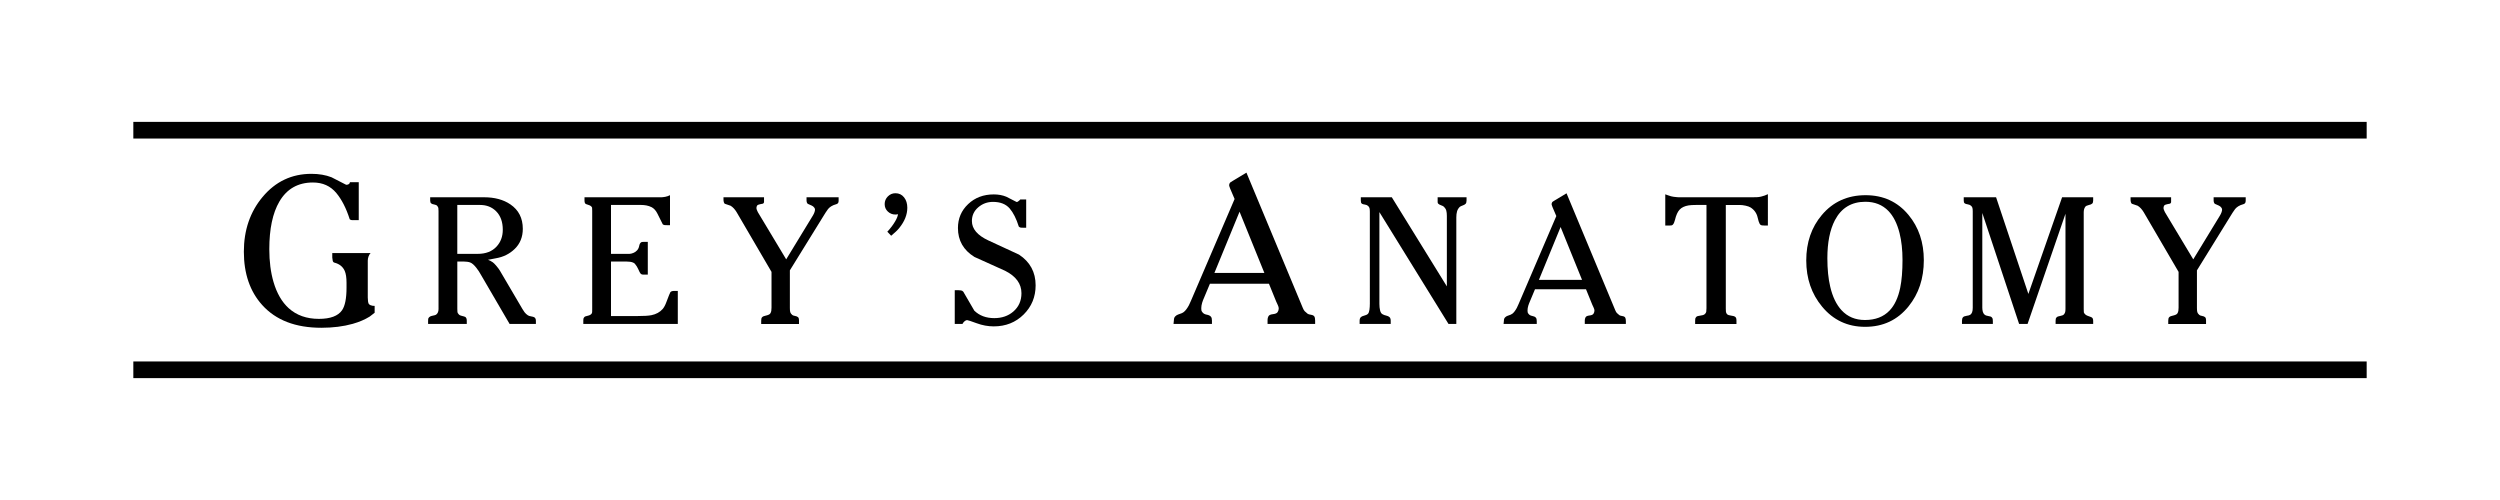 <?xml version="1.0" encoding="utf-8"?>
<!-- Generator: Adobe Illustrator 15.1.0, SVG Export Plug-In . SVG Version: 6.00 Build 0)  -->
<!DOCTYPE svg PUBLIC "-//W3C//DTD SVG 1.0//EN" "http://www.w3.org/TR/2001/REC-SVG-20010904/DTD/svg10.dtd">
<svg version="1.0" id="Layer_1" xmlns="http://www.w3.org/2000/svg" xmlns:xlink="http://www.w3.org/1999/xlink" x="0px" y="0px"
	 width="300px" height="60px" viewBox="0 0 300 60" enable-background="new 0 0 300 60" xml:space="preserve">
<g>
	<path d="M44.958,37.531c-0.204,0.152-0.402,0.306-0.595,0.459c-0.57,0.355-1.247,0.646-2.031,0.869
		c-1.12,0.316-2.376,0.474-3.771,0.474c-3.094,0-5.46-0.911-7.099-2.733c-1.466-1.628-2.199-3.761-2.199-6.397
		c0-2.585,0.748-4.773,2.245-6.565c1.547-1.852,3.501-2.778,5.862-2.778c0.906,0,1.71,0.137,2.412,0.412
		c0.581,0.305,1.166,0.605,1.756,0.901c0.183,0,0.315-0.051,0.397-0.153c0.021-0.03,0.041-0.082,0.061-0.153h1.054v4.55h-0.565
		c-0.041,0-0.117,0-0.229,0c-0.112,0-0.209-0.036-0.29-0.107c-0.417-1.313-0.952-2.361-1.603-3.145
		c-0.703-0.845-1.639-1.267-2.81-1.267c-1.792,0-3.135,0.764-4.03,2.292c-0.804,1.375-1.206,3.281-1.206,5.715
		c0,1.467,0.168,2.776,0.504,3.928c0.397,1.354,1.004,2.404,1.82,3.147c0.948,0.855,2.156,1.283,3.625,1.283
		c1.376,0,2.304-0.346,2.783-1.039c0.357-0.521,0.535-1.423,0.535-2.708c0-0.092,0-0.186,0-0.283c0-0.097,0-0.196,0-0.298
		c0-0.612-0.071-1.086-0.214-1.423c-0.224-0.51-0.636-0.841-1.236-0.994c-0.112-0.031-0.181-0.11-0.207-0.237
		c-0.025-0.127-0.043-0.252-0.053-0.375v-0.535h4.595c-0.102,0.102-0.183,0.237-0.244,0.405s-0.091,0.333-0.091,0.496v4.427
		c0.01,0.143,0.02,0.295,0.03,0.458c0.01,0.163,0.059,0.285,0.145,0.367s0.222,0.137,0.405,0.168c0.051,0,0.132,0.005,0.244,0.015
		V37.531z"/>
	<path d="M64.303,38.875h-3.151l-3.429-5.881c-0.159-0.294-0.34-0.572-0.543-0.831c-0.283-0.366-0.539-0.59-0.768-0.67
		c-0.097-0.036-0.216-0.063-0.357-0.081c-0.142-0.018-0.274-0.027-0.397-0.027h-0.781v5.677c0,0.105,0.004,0.221,0.013,0.344
		s0.07,0.238,0.185,0.344c0.062,0.063,0.149,0.106,0.264,0.133c0.281,0.07,0.444,0.119,0.488,0.146
		c0.123,0.079,0.185,0.229,0.185,0.45v0.396h-4.641v-0.369c0-0.132,0.004-0.215,0.013-0.25c0.018-0.07,0.062-0.139,0.132-0.205
		s0.163-0.111,0.277-0.139c0.308-0.061,0.483-0.109,0.527-0.145c0.202-0.141,0.303-0.369,0.303-0.686V25.32
		c0-0.167-0.006-0.285-0.02-0.356c-0.013-0.07-0.055-0.151-0.125-0.244s-0.191-0.152-0.362-0.178s-0.297-0.072-0.376-0.138
		s-0.119-0.183-0.119-0.35v-0.382h6.461c1.274,0,2.329,0.285,3.165,0.854c0.993,0.675,1.49,1.652,1.49,2.931
		c0,0.981-0.325,1.788-0.975,2.418c-0.615,0.596-1.366,0.968-2.253,1.117l-0.95,0.184c0.185,0.063,0.374,0.161,0.567,0.295
		c0.114,0.081,0.25,0.214,0.409,0.402c0.228,0.268,0.386,0.483,0.475,0.644l2.683,4.566c0.097,0.167,0.181,0.294,0.251,0.382
		c0.115,0.148,0.247,0.271,0.397,0.369c0.088,0.061,0.218,0.104,0.39,0.131s0.297,0.062,0.377,0.105
		c0.132,0.079,0.199,0.219,0.199,0.421V38.875z M60.334,27.569c0-0.948-0.269-1.688-0.806-2.224c-0.502-0.5-1.142-0.75-1.917-0.75
		h-2.736v5.868h2.458c0.969,0,1.723-0.294,2.26-0.881C60.087,29.046,60.334,28.375,60.334,27.569z"/>
	<path d="M81.336,38.875H69.997v-0.408c0-0.098,0.004-0.168,0.013-0.211c0.018-0.07,0.055-0.139,0.112-0.205
		c0.057-0.066,0.173-0.113,0.349-0.145s0.316-0.086,0.422-0.165s0.161-0.187,0.165-0.323s0.006-0.244,0.006-0.322V25.294
		c0-0.219-0.004-0.343-0.013-0.369c-0.018-0.061-0.062-0.123-0.132-0.185c-0.07-0.061-0.167-0.11-0.29-0.145
		c-0.237-0.061-0.378-0.129-0.422-0.204s-0.066-0.178-0.066-0.31v-0.409h9.177c0.044,0,0.105-0.002,0.185-0.007
		c0.079-0.004,0.187-0.02,0.323-0.046s0.235-0.053,0.297-0.079c0.018-0.009,0.11-0.048,0.277-0.119v3.6h-0.356
		c-0.088,0-0.176-0.002-0.264-0.007c-0.088-0.004-0.171-0.037-0.25-0.099c-0.255-0.51-0.471-0.94-0.646-1.292
		c-0.176-0.352-0.4-0.602-0.673-0.752c-0.211-0.105-0.422-0.178-0.633-0.217s-0.426-0.06-0.646-0.06H73.32v5.868h2.229
		c0.114,0,0.261-0.035,0.441-0.105s0.334-0.176,0.461-0.316s0.211-0.314,0.25-0.521s0.112-0.35,0.218-0.429
		c0.044-0.035,0.103-0.055,0.178-0.059c0.074-0.004,0.134-0.007,0.178-0.007h0.461v3.929h-0.356c-0.088,0-0.176-0.002-0.264-0.006
		s-0.165-0.037-0.23-0.099c-0.066-0.061-0.169-0.255-0.31-0.58c-0.088-0.202-0.215-0.404-0.382-0.606
		c-0.105-0.123-0.299-0.207-0.58-0.25c-0.088-0.009-0.22-0.018-0.396-0.026H73.32v6.54h3.125c0.8,0,1.375-0.035,1.727-0.105
		c0.563-0.114,1.011-0.36,1.345-0.738c0.167-0.193,0.316-0.47,0.448-0.831c0.281-0.747,0.441-1.145,0.481-1.193
		c0.04-0.048,0.097-0.085,0.171-0.112s0.191-0.04,0.35-0.04h0.369V38.875z"/>
	<path d="M100.638,24.042c0,0.114-0.016,0.209-0.046,0.284s-0.099,0.129-0.204,0.165c-0.282,0.079-0.499,0.169-0.653,0.271
		s-0.277,0.209-0.369,0.323c-0.092,0.115-0.196,0.264-0.31,0.448l-4.272,6.909v4.522c0,0.221,0.015,0.385,0.046,0.494
		c0.031,0.11,0.112,0.223,0.244,0.337c0.062,0.053,0.171,0.093,0.33,0.118c0.158,0.027,0.277,0.075,0.356,0.146
		c0.08,0.07,0.119,0.185,0.119,0.343v0.475h-4.536v-0.396c0-0.097,0.009-0.183,0.026-0.257s0.06-0.141,0.125-0.198
		s0.182-0.103,0.349-0.138c0.317-0.07,0.51-0.156,0.581-0.258c0.07-0.102,0.114-0.213,0.132-0.336
		c0.018-0.123,0.026-0.25,0.026-0.383v-4.285l-4.184-7.16c-0.21-0.351-0.452-0.611-0.724-0.778
		c-0.237-0.079-0.469-0.158-0.697-0.237c-0.053-0.035-0.092-0.101-0.118-0.198s-0.04-0.189-0.04-0.277v-0.303h4.865v0.356
		c0,0.079,0,0.159,0,0.238c-0.018,0.079-0.062,0.137-0.132,0.171c-0.026,0.009-0.138,0.031-0.336,0.066s-0.321,0.094-0.369,0.178
		c-0.048,0.083-0.073,0.174-0.073,0.271c0,0.07,0.015,0.146,0.045,0.225c0.03,0.079,0.071,0.172,0.122,0.277l3.402,5.666
		l3.206-5.261c0.071-0.114,0.13-0.237,0.179-0.369c0.049-0.131,0.073-0.241,0.073-0.329s-0.026-0.167-0.079-0.237
		c-0.088-0.123-0.198-0.211-0.33-0.264c-0.246-0.096-0.396-0.162-0.448-0.198c-0.053-0.035-0.092-0.092-0.119-0.171
		s-0.04-0.163-0.04-0.25v-0.369h3.85V24.042z"/>
	<path d="M108.877,24.926c0,0.827-0.321,1.636-0.962,2.428c-0.211,0.264-0.537,0.577-0.976,0.937l-0.461-0.488
		c0.105-0.115,0.189-0.207,0.25-0.277c0.211-0.247,0.387-0.48,0.527-0.7c0.255-0.387,0.413-0.708,0.475-0.964
		c0.008-0.044,0.017-0.097,0.026-0.158c-0.105,0.026-0.211,0.04-0.316,0.04c-0.343,0-0.642-0.119-0.897-0.356
		c-0.255-0.237-0.382-0.536-0.382-0.896c0-0.36,0.127-0.668,0.382-0.923s0.558-0.382,0.91-0.382c0.43,0,0.775,0.165,1.035,0.495
		C108.747,24.009,108.877,24.425,108.877,24.926z"/>
	<path d="M124.275,34.234c0,1.389-0.479,2.558-1.438,3.507c-0.958,0.949-2.153,1.424-3.586,1.424c-0.686,0-1.369-0.125-2.05-0.376
		c-0.681-0.25-1.061-0.375-1.14-0.375c-0.141,0-0.291,0.092-0.449,0.276c-0.07,0.114-0.11,0.176-0.119,0.185h-0.923v-4.048h0.475
		c0.088,0,0.185,0.009,0.29,0.026s0.193,0.07,0.264,0.158c0.439,0.756,0.879,1.512,1.319,2.268c0.615,0.598,1.415,0.896,2.399,0.896
		c0.905,0,1.662-0.259,2.269-0.777c0.659-0.563,0.988-1.301,0.988-2.215c0-1.134-0.655-2.031-1.964-2.69
		c-1.231-0.554-2.457-1.107-3.679-1.661c-1.319-0.817-1.978-1.973-1.978-3.468c0-1.143,0.409-2.101,1.227-2.875
		c0.817-0.773,1.841-1.16,3.072-1.16c0.554,0,1.055,0.092,1.503,0.277c0.413,0.211,0.826,0.422,1.239,0.633
		c0.097,0,0.211-0.066,0.343-0.198c0.018-0.018,0.048-0.053,0.093-0.105h0.712v3.389h-0.396c-0.07,0-0.147-0.002-0.231-0.007
		c-0.083-0.004-0.169-0.046-0.257-0.125c-0.299-0.949-0.664-1.675-1.095-2.176c-0.457-0.527-1.125-0.791-2.004-0.791
		c-0.677,0-1.268,0.218-1.773,0.653s-0.758,0.982-0.758,1.642c0,0.94,0.659,1.718,1.978,2.333c1.222,0.572,2.448,1.139,3.679,1.701
		C123.611,31.434,124.275,32.661,124.275,34.234z"/>
</g>
<g>
	<path d="M157.816,38.875h-5.709v-0.504c0-0.143,0.035-0.282,0.106-0.42c0.071-0.137,0.252-0.221,0.542-0.252
		c0.29-0.03,0.479-0.114,0.564-0.252c0.086-0.137,0.13-0.282,0.13-0.436c0-0.111-0.036-0.241-0.106-0.389
		c-0.072-0.147-0.138-0.292-0.199-0.435l-0.869-2.137h-7.084l-0.825,1.969c-0.051,0.122-0.086,0.224-0.106,0.305
		c-0.072,0.245-0.107,0.463-0.107,0.657c0,0.132,0.005,0.219,0.015,0.259c0.02,0.081,0.061,0.158,0.122,0.229
		c0.112,0.152,0.283,0.249,0.512,0.289c0.229,0.041,0.394,0.117,0.496,0.23c0.051,0.051,0.086,0.119,0.107,0.205
		c0.02,0.087,0.03,0.182,0.03,0.283v0.396h-4.611l0.046-0.458c0-0.193,0.054-0.344,0.161-0.45c0.106-0.107,0.221-0.181,0.343-0.222
		c0.336-0.102,0.565-0.204,0.687-0.306c0.204-0.162,0.407-0.432,0.611-0.809c0.061-0.122,0.142-0.3,0.244-0.535l5.237-12.213
		l-0.535-1.253c-0.051-0.122-0.086-0.224-0.107-0.306c-0.021-0.082-0.015-0.163,0.016-0.244c0.02-0.082,0.063-0.148,0.129-0.199
		c0.066-0.051,0.155-0.107,0.268-0.168l1.649-0.993l6.763,16.232c0.07,0.173,0.147,0.305,0.229,0.396
		c0.051,0.051,0.168,0.152,0.352,0.306c0.071,0.052,0.206,0.092,0.404,0.122c0.199,0.031,0.331,0.098,0.397,0.199
		c0.065,0.102,0.099,0.27,0.099,0.504V38.875z M151.725,32.753l-2.979-7.349l-3.018,7.349H151.725z"/>
	<path d="M175.984,24.081c0,0.176-0.04,0.303-0.119,0.382c-0.08,0.079-0.198,0.145-0.356,0.198s-0.272,0.11-0.343,0.171
		c-0.158,0.158-0.266,0.339-0.322,0.541c-0.059,0.203-0.086,0.44-0.086,0.712v12.79h-0.937l-8.294-13.423v11.01
		c0,0.29,0.027,0.55,0.08,0.778s0.146,0.383,0.283,0.461c0.136,0.08,0.289,0.137,0.461,0.172s0.304,0.099,0.396,0.191
		c0.092,0.092,0.138,0.234,0.138,0.428v0.383h-3.731v-0.383c0-0.193,0.047-0.334,0.139-0.422s0.204-0.145,0.336-0.171
		c0.255-0.062,0.429-0.141,0.521-0.237c0.092-0.097,0.153-0.262,0.184-0.494c0.031-0.233,0.047-0.477,0.047-0.732V25.69
		c0-0.132,0-0.229,0-0.291c0-0.185-0.014-0.325-0.04-0.422c-0.026-0.097-0.085-0.187-0.178-0.27s-0.218-0.136-0.376-0.158
		s-0.27-0.053-0.336-0.092s-0.107-0.092-0.125-0.158s-0.027-0.143-0.027-0.231v-0.396l3.718,0l6.606,10.693v-8.264
		c0-0.088,0-0.149,0-0.185c0-0.255-0.021-0.466-0.065-0.633c-0.044-0.167-0.136-0.321-0.276-0.462
		c-0.07-0.07-0.186-0.132-0.344-0.185s-0.276-0.119-0.355-0.198c-0.045-0.044-0.066-0.11-0.066-0.198c0-0.061,0-0.109,0-0.145
		v-0.422h3.469V24.081z"/>
	<path d="M195.105,38.875h-4.931v-0.436c0-0.123,0.03-0.244,0.093-0.362c0.061-0.118,0.217-0.19,0.467-0.218
		c0.251-0.025,0.414-0.099,0.488-0.217c0.074-0.119,0.112-0.244,0.112-0.376c0-0.097-0.03-0.209-0.093-0.337
		c-0.061-0.127-0.118-0.252-0.171-0.375l-0.751-1.846h-6.119l-0.711,1.701c-0.045,0.105-0.075,0.194-0.093,0.264
		c-0.062,0.211-0.093,0.4-0.093,0.567c0,0.114,0.005,0.189,0.014,0.225c0.018,0.07,0.053,0.136,0.105,0.197
		c0.097,0.132,0.244,0.215,0.441,0.25c0.198,0.035,0.341,0.102,0.429,0.198c0.044,0.044,0.075,0.104,0.093,0.178
		c0.018,0.075,0.025,0.156,0.025,0.244v0.343h-3.981l0.04-0.396c0-0.167,0.046-0.297,0.139-0.39c0.092-0.092,0.19-0.155,0.296-0.19
		c0.29-0.088,0.487-0.176,0.593-0.264c0.176-0.141,0.352-0.374,0.528-0.699c0.053-0.105,0.122-0.259,0.211-0.461l4.522-10.548
		l-0.461-1.083c-0.045-0.105-0.075-0.194-0.093-0.264c-0.019-0.07-0.013-0.141,0.013-0.211c0.018-0.07,0.055-0.127,0.112-0.171
		s0.134-0.093,0.231-0.146l1.424-0.858l5.841,14.019c0.062,0.15,0.127,0.264,0.198,0.344c0.043,0.044,0.145,0.131,0.303,0.264
		c0.062,0.044,0.178,0.078,0.35,0.105c0.171,0.025,0.285,0.084,0.343,0.171c0.057,0.089,0.085,0.233,0.085,0.436V38.875z
		 M189.846,33.588l-2.573-6.347l-2.606,6.347H189.846z"/>
	<path d="M212.145,27.061h-0.447c-0.141,0-0.253-0.011-0.336-0.033c-0.084-0.021-0.152-0.081-0.205-0.178
		c-0.079-0.141-0.158-0.387-0.237-0.738c-0.114-0.519-0.396-0.923-0.844-1.213c-0.141-0.087-0.341-0.16-0.601-0.217
		c-0.259-0.057-0.503-0.086-0.73-0.086h-1.648v12.42c0,0.115,0.004,0.238,0.013,0.369c0.009,0.133,0.058,0.24,0.146,0.323
		s0.246,0.139,0.475,0.165s0.391,0.074,0.487,0.145c0.062,0.045,0.104,0.104,0.126,0.178c0.021,0.075,0.032,0.17,0.032,0.284v0.396
		h-4.958v-0.383c0-0.123,0.005-0.206,0.014-0.25c0.018-0.07,0.06-0.143,0.125-0.218c0.066-0.074,0.225-0.125,0.475-0.151
		c0.251-0.026,0.429-0.084,0.534-0.172s0.167-0.187,0.185-0.297c0.018-0.109,0.026-0.248,0.026-0.414V24.595h-1.253
		c-0.377,0-0.676,0.018-0.896,0.053c-0.475,0.079-0.832,0.249-1.074,0.508s-0.428,0.675-0.561,1.246
		c-0.062,0.255-0.145,0.439-0.25,0.554c-0.045,0.044-0.098,0.075-0.158,0.092c-0.045,0.009-0.115,0.013-0.211,0.013
		c-0.063,0-0.11,0-0.146,0h-0.396v-3.745c0.018,0.009,0.1,0.04,0.244,0.092s0.295,0.101,0.448,0.145s0.384,0.079,0.692,0.105
		c0.053,0,0.123,0.004,0.211,0.013h8.873c0.158,0,0.326-0.002,0.502-0.007c0.176-0.004,0.352-0.028,0.527-0.072
		s0.318-0.086,0.428-0.125c0.11-0.04,0.24-0.094,0.389-0.165V27.061z"/>
	<path d="M230.859,31.228c0,2.18-0.611,4.026-1.834,5.538c-1.318,1.635-3.055,2.453-5.207,2.453c-2.11,0-3.833-0.809-5.169-2.426
		c-1.267-1.529-1.899-3.375-1.899-5.538s0.625-3.982,1.873-5.458c1.336-1.583,3.085-2.374,5.248-2.374
		c2.127,0,3.846,0.791,5.154,2.374C230.248,27.272,230.859,29.083,230.859,31.228z M228.301,31.201c0-1.213-0.119-2.29-0.355-3.23
		c-0.291-1.151-0.738-2.039-1.346-2.664c-0.711-0.729-1.631-1.094-2.756-1.094c-1.66,0-2.879,0.734-3.652,2.202
		c-0.605,1.16-0.909,2.686-0.909,4.575c0,1.31,0.114,2.448,0.343,3.415c0.281,1.204,0.734,2.145,1.357,2.821
		c0.721,0.783,1.657,1.174,2.809,1.174c1.248,0,2.232-0.378,2.954-1.134c0.606-0.633,1.032-1.543,1.278-2.729
		C228.209,33.649,228.301,32.538,228.301,31.201z"/>
	<path d="M251.181,24.055c0,0.176-0.039,0.301-0.117,0.376c-0.079,0.075-0.22,0.134-0.424,0.178
		c-0.204,0.044-0.341,0.114-0.41,0.211c-0.069,0.097-0.118,0.203-0.144,0.316c-0.025,0.115-0.039,0.229-0.039,0.343v11.59
		c0,0.238,0.004,0.374,0.014,0.409c0.018,0.079,0.078,0.167,0.184,0.264c0.07,0.062,0.163,0.114,0.277,0.158
		c0.281,0.097,0.448,0.163,0.501,0.198c0.105,0.07,0.158,0.211,0.158,0.422v0.355h-4.509v-0.369c0-0.105,0.006-0.189,0.02-0.25
		c0.014-0.063,0.053-0.126,0.119-0.191c0.065-0.066,0.205-0.117,0.422-0.152c0.215-0.035,0.361-0.099,0.441-0.191
		c0.078-0.092,0.129-0.188,0.151-0.289c0.022-0.102,0.032-0.23,0.032-0.389V25.65l-4.549,13.225h-1.015l-4.417-13.317v11.366
		c0,0.167,0.02,0.325,0.059,0.475c0.04,0.149,0.11,0.268,0.211,0.355c0.102,0.088,0.254,0.146,0.455,0.172
		c0.203,0.026,0.337,0.074,0.402,0.145c0.066,0.07,0.105,0.139,0.119,0.205c0.014,0.065,0.02,0.151,0.02,0.257v0.343h-3.705v-0.383
		c0-0.185,0.039-0.323,0.119-0.416c0.078-0.092,0.224-0.151,0.435-0.178s0.36-0.07,0.448-0.132s0.158-0.159,0.211-0.29
		c0.053-0.133,0.079-0.317,0.079-0.555V25.65c0-0.131,0-0.227,0-0.289c0-0.183-0.013-0.323-0.04-0.419
		c-0.025-0.096-0.085-0.183-0.178-0.262c-0.092-0.079-0.217-0.131-0.375-0.157c-0.158-0.026-0.271-0.059-0.336-0.098
		c-0.066-0.04-0.108-0.09-0.126-0.151c-0.018-0.052-0.026-0.122-0.026-0.209v-0.393l3.881-0.001l3.875,11.601l4.047-11.599h3.729
		V24.055z"/>
	<path d="M269.485,24.042c0,0.114-0.015,0.209-0.046,0.284s-0.099,0.129-0.204,0.165c-0.281,0.079-0.499,0.169-0.652,0.271
		c-0.154,0.101-0.277,0.209-0.37,0.323c-0.092,0.115-0.195,0.264-0.31,0.448l-4.271,6.909v4.522c0,0.221,0.015,0.385,0.046,0.494
		c0.03,0.11,0.112,0.223,0.244,0.337c0.062,0.053,0.171,0.093,0.329,0.118c0.158,0.027,0.277,0.075,0.356,0.146
		s0.118,0.185,0.118,0.343v0.475h-4.536v-0.396c0-0.097,0.01-0.183,0.027-0.257s0.059-0.141,0.125-0.198s0.182-0.103,0.35-0.138
		c0.316-0.07,0.51-0.156,0.58-0.258s0.113-0.213,0.132-0.336c0.018-0.123,0.026-0.25,0.026-0.383v-4.285l-4.184-7.16
		c-0.211-0.351-0.451-0.611-0.724-0.778c-0.237-0.079-0.47-0.158-0.697-0.237c-0.053-0.035-0.092-0.101-0.118-0.198
		s-0.039-0.189-0.039-0.277v-0.303h4.865v0.356c0,0.079,0,0.159,0,0.238c-0.018,0.079-0.063,0.137-0.133,0.171
		c-0.025,0.009-0.138,0.031-0.336,0.066c-0.197,0.035-0.32,0.094-0.369,0.178c-0.048,0.083-0.072,0.174-0.072,0.271
		c0,0.07,0.016,0.146,0.045,0.225c0.03,0.079,0.07,0.172,0.122,0.277l3.402,5.666l3.206-5.261c0.07-0.114,0.131-0.237,0.18-0.369
		c0.048-0.131,0.073-0.241,0.073-0.329s-0.026-0.167-0.079-0.237c-0.089-0.123-0.198-0.211-0.33-0.264
		c-0.246-0.096-0.396-0.162-0.448-0.198c-0.053-0.035-0.093-0.092-0.119-0.171s-0.039-0.163-0.039-0.25v-0.369h3.85V24.042z"/>
</g>
<line fill="none" stroke="#000000" stroke-width="2" stroke-miterlimit="10" x1="16" y1="15.625" x2="284" y2="15.625"/>
<line fill="none" stroke="#000000" stroke-width="2" stroke-miterlimit="10" x1="16" y1="44.375" x2="284" y2="44.375"/>
</svg>
